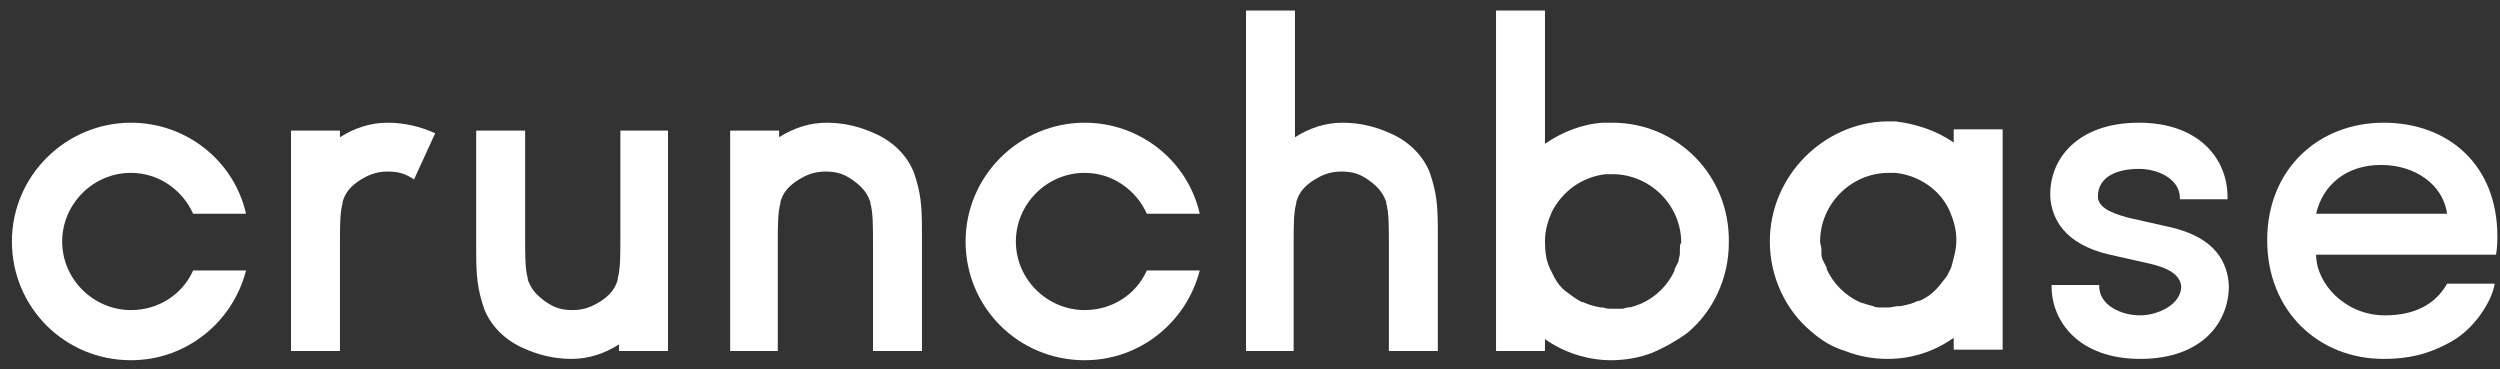 <svg width="203px" height="30px" viewBox="0 0 203 30" version="1.1" xmlns="http://www.w3.org/2000/svg" xmlns:xlink="http://www.w3.org/1999/xlink">
    <rect x="0" y="0" width="203" height="30" fill="#333333" stroke="none"/>
    <!-- Generator: Sketch 47.1 (45422) - http://www.bohemiancoding.com/sketch -->
    <desc>Created with Sketch.</desc>
    <defs></defs>
    <g id="Careers" stroke="none" stroke-width="1" fill="none" fill-rule="evenodd">
        <g id="Careers-Page" transform="translate(-617, -2542)" fill-rule="nonzero" fill="#FFFFFF">
            <g id="cb-logo" transform="translate(617, 2542)">
                <path d="M202.785,19.179 C202.785,13.393 198.811,9.964 193.548,9.964 C188.285,9.964 184.096,13.714 184.096,19.5 C184.096,25.286 188.285,29.143 193.548,29.143 C195.481,29.143 197.093,28.821 199.026,27.75 C200.959,26.679 202.356,24.429 202.57,23.036 C202.356,23.036 198.704,23.036 198.704,23.036 C197.737,24.75 196.019,25.607 193.656,25.607 C190.433,25.607 188.07,23.036 188.07,20.679 L202.678,20.679 C202.785,20.036 202.785,19.607 202.785,19.179 Z M188.07,17.357 C188.607,15 190.541,13.393 193.333,13.393 C196.126,13.393 198.381,15 198.704,17.357 L188.07,17.357 Z" id="Shape"></path>
                <path d="M15.681,21.964 C14.822,23.893 12.889,25.179 10.633,25.179 C7.626,25.179 5.048,22.714 5.048,19.607 C5.048,16.607 7.519,14.036 10.633,14.036 C12.889,14.036 14.822,15.429 15.681,17.357 L19.978,17.357 C19.011,13.071 15.144,9.964 10.633,9.964 C5.37,9.964 0.967,14.25 0.967,19.607 C0.967,24.964 5.263,29.25 10.633,29.25 C15.144,29.25 18.904,26.143 19.978,21.964 L15.681,21.964 Z" id="Shape"></path>
                <path d="M35.337,10.821 C34.156,10.286 32.867,9.964 31.47,9.964 C30.074,9.964 28.785,10.393 27.604,11.143 L27.604,10.607 L23.63,10.607 L23.63,18.75 C23.63,20.036 23.63,28.5 23.63,28.5 L27.604,28.5 C27.604,28.5 27.604,24.107 27.604,19.929 C27.604,18.321 27.604,17.25 27.819,16.5 C27.819,16.5 27.819,16.393 27.819,16.393 C28.033,15.643 28.463,15.107 29.322,14.571 C29.859,14.25 30.504,13.929 31.47,13.929 C32.437,13.929 32.974,14.143 33.619,14.571 L35.337,10.821 Z" id="Shape"></path>
                <path d="M50.374,10.607 C50.374,10.607 50.374,15 50.374,19.179 C50.374,20.786 50.374,21.857 50.159,22.607 C50.159,22.607 50.159,22.714 50.159,22.714 C49.944,23.464 49.515,24 48.656,24.536 C48.119,24.857 47.474,25.179 46.507,25.179 C45.541,25.179 45.004,24.964 44.359,24.536 C43.607,24 43.178,23.571 42.856,22.714 C42.856,22.714 42.856,22.607 42.856,22.607 C42.641,21.857 42.641,20.786 42.641,19.179 L42.641,10.607 L38.667,10.607 L38.667,20.357 C38.667,22.5 38.774,23.464 39.311,25.071 C39.848,26.464 41.03,27.643 42.533,28.286 C43.715,28.821 45.004,29.143 46.4,29.143 C47.796,29.143 49.085,28.714 50.267,27.964 L50.267,28.5 L54.241,28.5 L54.241,20.357 C54.241,19.071 54.241,10.607 54.241,10.607 L50.374,10.607 Z" id="Shape"></path>
                <path d="M63.156,28.5 C63.156,28.5 63.156,24.107 63.156,19.929 C63.156,18.321 63.156,17.25 63.37,16.5 C63.37,16.5 63.37,16.393 63.37,16.393 C63.585,15.643 64.015,15.107 64.874,14.571 C65.411,14.25 66.056,13.929 67.022,13.929 C67.989,13.929 68.526,14.143 69.17,14.571 C69.922,15.107 70.352,15.536 70.674,16.393 C70.674,16.393 70.674,16.5 70.674,16.5 C70.889,17.25 70.889,18.321 70.889,19.929 L70.889,28.5 L74.863,28.5 L74.863,18.75 C74.863,16.607 74.756,15.643 74.219,14.036 C73.681,12.643 72.5,11.464 70.996,10.821 C69.815,10.286 68.526,9.964 67.13,9.964 C65.733,9.964 64.444,10.393 63.263,11.143 L63.263,10.607 L59.289,10.607 L59.289,18.75 C59.289,20.036 59.289,28.5 59.289,28.5 L63.156,28.5 Z" id="Shape"></path>
                <path d="M93.122,21.964 C92.263,23.893 90.33,25.179 88.074,25.179 C85.067,25.179 82.489,22.714 82.489,19.607 C82.489,16.607 84.959,14.036 88.074,14.036 C90.33,14.036 92.263,15.429 93.122,17.357 L97.419,17.357 C96.452,13.071 92.585,9.964 88.074,9.964 C82.811,9.964 78.407,14.25 78.407,19.607 C78.407,24.964 82.704,29.25 88.074,29.25 C92.585,29.25 96.344,26.143 97.419,21.964 L93.122,21.964 Z" id="Shape"></path>
                <path d="M105.044,28.5 C105.044,28.5 105.044,24.107 105.044,19.929 C105.044,18.321 105.044,17.25 105.259,16.5 C105.259,16.5 105.259,16.393 105.259,16.393 C105.474,15.643 105.904,15.107 106.763,14.571 C107.3,14.25 107.944,13.929 108.911,13.929 C109.878,13.929 110.415,14.143 111.059,14.571 C111.811,15.107 112.241,15.536 112.563,16.393 C112.563,16.393 112.563,16.5 112.563,16.5 C112.778,17.25 112.778,18.321 112.778,19.929 L112.778,28.5 L116.752,28.5 L116.752,18.75 C116.752,16.607 116.644,15.643 116.107,14.036 C115.57,12.643 114.389,11.464 112.885,10.821 C111.704,10.286 110.415,9.964 109.019,9.964 C107.622,9.964 106.333,10.393 105.152,11.143 L105.152,0.857 L101.178,0.857 L101.178,18.75 C101.178,20.036 101.178,28.5 101.178,28.5 L105.044,28.5 Z" id="Shape"></path>
                <path d="M130.93,9.964 C130.715,9.964 130.5,9.964 130.178,9.964 C128.459,10.071 126.848,10.714 125.452,11.679 L125.452,0.857 L121.478,0.857 L121.478,18.75 C121.478,19.179 121.478,20.357 121.478,21.75 C121.478,24.643 121.478,28.5 121.478,28.5 L125.452,28.5 C125.452,28.5 125.452,28.071 125.452,27.536 C126.956,28.607 128.889,29.25 130.822,29.25 C132.004,29.25 133.185,29.036 134.259,28.607 C135.226,28.179 136.193,27.643 137.052,27 C139.093,25.286 140.381,22.607 140.381,19.714 C140.489,14.25 136.193,9.964 130.93,9.964 Z M136.407,20.357 C136.407,20.464 136.407,20.464 136.407,20.571 C136.407,20.786 136.3,21 136.3,21.214 C136.3,21.214 136.3,21.214 136.3,21.214 C136.193,21.429 136.085,21.643 135.978,21.857 C135.978,21.857 135.978,21.964 135.978,21.964 C135.441,23.143 134.474,24.107 133.293,24.643 C132.97,24.75 132.541,24.964 132.219,24.964 C132.219,24.964 132.219,24.964 132.219,24.964 C132.004,24.964 131.896,25.071 131.681,25.071 C131.681,25.071 131.681,25.071 131.574,25.071 C131.359,25.071 131.144,25.071 130.93,25.071 L130.93,25.071 C130.715,25.071 130.393,25.071 130.178,24.964 C130.07,24.964 130.07,24.964 129.963,24.964 C129.426,24.857 128.996,24.75 128.567,24.536 C128.567,24.536 128.459,24.536 128.459,24.536 C128.03,24.321 127.6,24 127.17,23.679 C127.17,23.679 127.17,23.679 127.17,23.679 C126.741,23.357 126.419,22.929 126.204,22.5 C126.204,22.5 126.204,22.5 126.204,22.5 C126.096,22.286 125.989,22.071 125.881,21.857 L125.881,21.857 C125.559,21.214 125.452,20.464 125.452,19.607 C125.452,18.75 125.667,18 125.989,17.25 L125.989,17.25 C126.848,15.536 128.459,14.357 130.393,14.143 C130.607,14.143 130.822,14.143 130.93,14.143 L130.93,14.143 C133.937,14.143 136.515,16.607 136.515,19.714 L136.515,19.714 C136.407,19.821 136.407,20.036 136.407,20.357 Z" id="Shape"></path>
                <path d="M180.874,15.964 L180.874,15.964 C180.874,12.964 178.619,9.964 173.678,9.964 C168.737,9.964 166.481,12.857 166.481,15.75 L166.481,15.75 L166.481,15.857 L166.481,15.857 L166.481,15.964 L166.481,15.964 C166.589,17.679 167.556,19.821 171.315,20.679 L174.644,21.429 C175.504,21.643 177.007,22.071 177.115,23.25 L177.115,23.25 C177.115,24.75 175.181,25.607 173.785,25.607 C172.174,25.607 170.456,24.75 170.456,23.25 L170.456,23.143 L166.589,23.143 L166.589,23.25 C166.589,26.143 168.844,29.143 173.785,29.143 C178.833,29.143 180.981,26.143 180.981,23.25 L180.981,23.143 L180.981,23.143 C180.874,21.429 180.015,19.286 176.148,18.429 L172.819,17.679 C172.067,17.464 170.348,17.036 170.348,15.964 C170.348,14.25 172.067,13.714 173.678,13.714 C175.289,13.714 177.007,14.571 177.007,16.071 L177.007,16.179 L180.874,16.179 L180.874,15.964 Z" id="Shape"></path>
                <path d="M143.711,19.607 C143.711,22.5 145,25.179 147.041,26.893 C147.9,27.643 148.759,28.179 149.833,28.5 C150.907,28.929 152.089,29.143 153.27,29.143 C155.311,29.143 157.137,28.5 158.641,27.429 C158.641,28.071 158.641,28.393 158.641,28.393 L162.615,28.393 C162.615,28.393 162.615,24.536 162.615,21.643 C162.615,20.25 162.615,19.071 162.615,18.643 L162.615,10.5 L158.641,10.5 L158.641,11.571 C157.244,10.607 155.633,10.071 153.915,9.857 C153.7,9.857 153.485,9.857 153.163,9.857 C148.115,9.964 143.711,14.25 143.711,19.607 Z M147.793,19.607 L147.793,19.607 C147.793,16.607 150.263,14.036 153.378,14.036 L153.378,14.036 C153.593,14.036 153.807,14.036 153.915,14.036 C155.848,14.25 157.567,15.429 158.319,17.143 L158.319,17.143 C158.641,17.893 158.856,18.643 158.856,19.5 C158.856,20.25 158.641,21 158.426,21.75 L158.426,21.75 C158.319,21.964 158.211,22.179 158.104,22.393 C158.104,22.393 158.104,22.393 158.104,22.393 C157.781,22.821 157.459,23.25 157.137,23.571 C157.137,23.571 157.137,23.571 157.137,23.571 C156.815,23.893 156.385,24.214 155.848,24.429 C155.848,24.429 155.741,24.429 155.741,24.429 C155.311,24.643 154.881,24.75 154.344,24.857 C154.237,24.857 154.237,24.857 154.13,24.857 C153.915,24.857 153.593,24.964 153.378,24.964 L153.378,24.964 C153.163,24.964 152.948,24.964 152.733,24.964 C152.733,24.964 152.733,24.964 152.626,24.964 C152.411,24.964 152.304,24.964 152.089,24.857 C152.089,24.857 152.089,24.857 152.089,24.857 C151.659,24.75 151.337,24.643 151.015,24.536 C149.833,24 148.867,23.036 148.33,21.857 C148.33,21.857 148.33,21.857 148.33,21.75 C148.222,21.536 148.115,21.321 148.007,21.107 C148.007,21.107 148.007,21.107 148.007,21.107 C147.9,20.893 147.9,20.679 147.9,20.464 C147.9,20.357 147.9,20.357 147.9,20.25 C147.9,20.036 147.793,19.821 147.793,19.607 Z" id="Shape"></path>
            </g>
        </g>
    </g>
</svg>